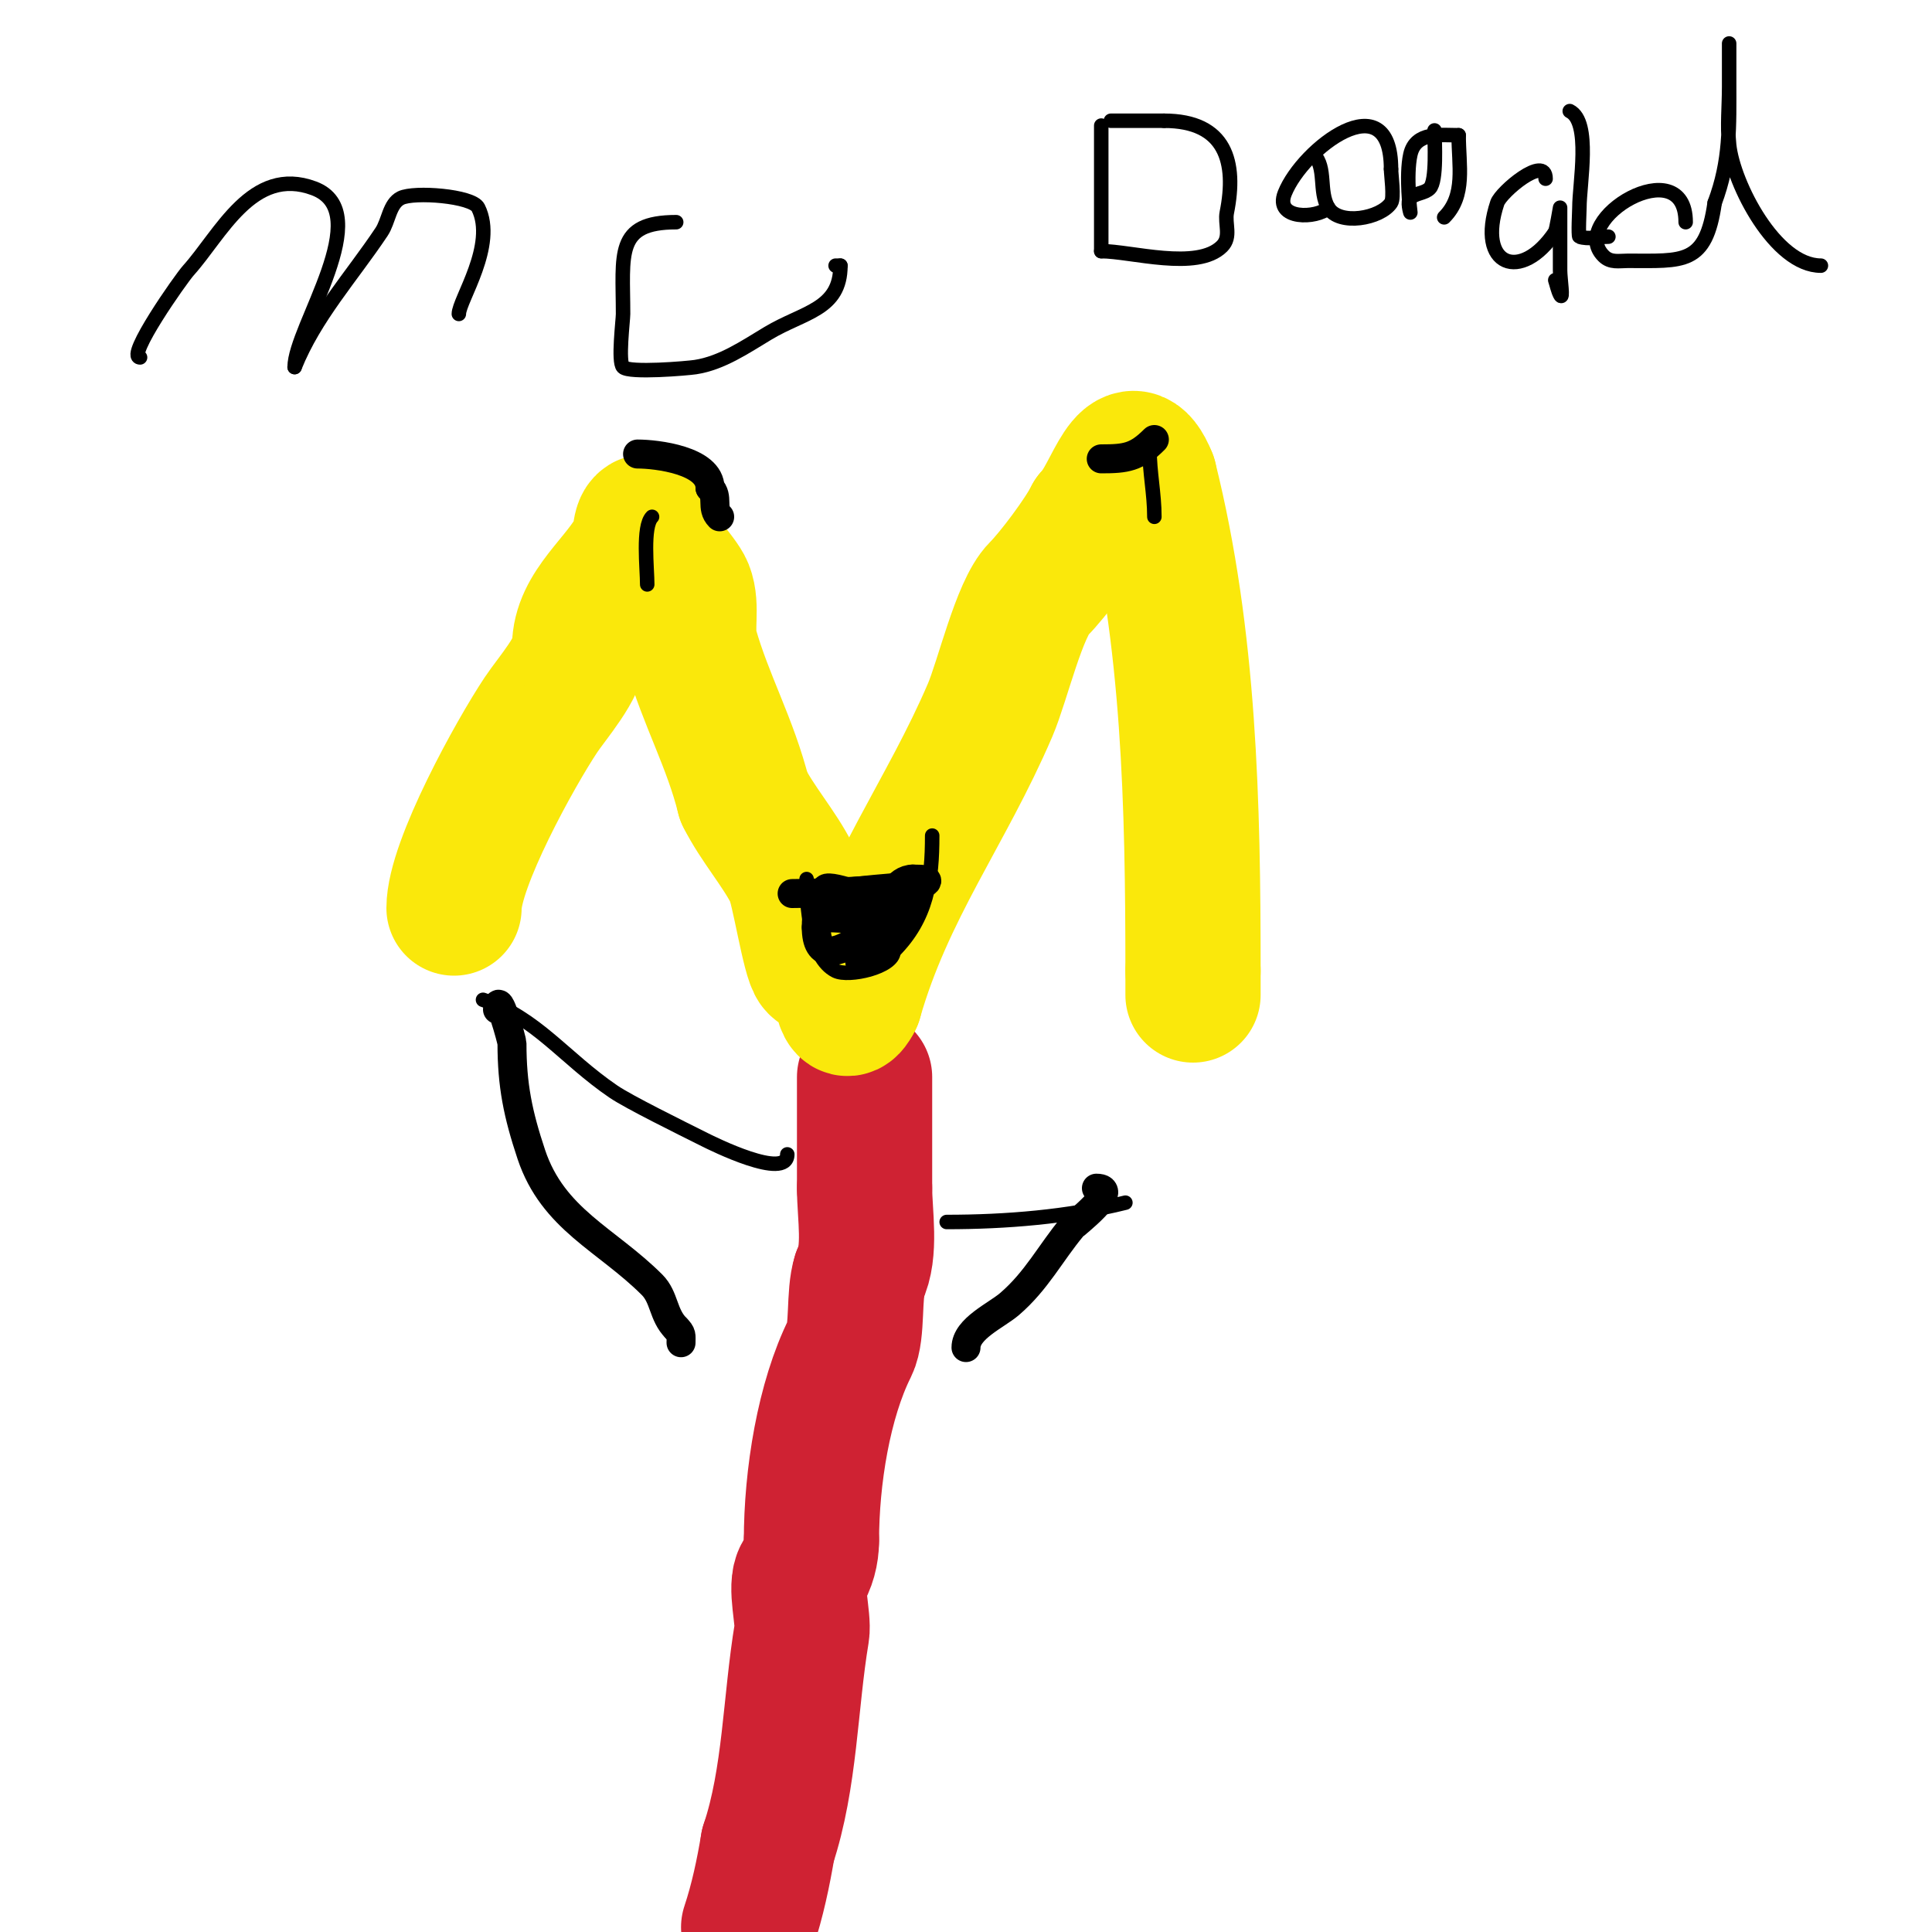 <svg viewBox='0 0 400 400' version='1.1' xmlns='http://www.w3.org/2000/svg' xmlns:xlink='http://www.w3.org/1999/xlink'><g fill='none' stroke='#cf2233' stroke-width='28' stroke-linecap='round' stroke-linejoin='round'><path d='M179,223c0,7.667 0,15.333 0,23'/><path d='M179,246c0,5.39 1.415,13.171 -1,18'/><path d='M178,264c-1.317,3.95 -0.372,11.743 -2,15c-5.441,10.882 -8,26.757 -8,40'/><path d='M168,319c0,2.427 -0.654,4.981 -2,7c-1.536,2.304 0.469,9.186 0,12c-2.424,14.547 -2.378,30.133 -7,44'/><path d='M159,382c-0.951,5.704 -2.168,11.505 -4,17'/></g>
<g fill='none' stroke='#fae80b' stroke-width='28' stroke-linecap='round' stroke-linejoin='round'><path d='M94,188c0,-9.074 12.733,-32.099 18,-40c2.318,-3.476 8,-9.858 8,-14'/><path d='M120,134c0,-8.357 8.307,-13.614 12,-21c0.803,-1.606 0.205,-5 2,-5c1.471,0 1,2.609 1,3'/><path d='M135,111c0,2.479 5.993,8.483 7,11c1.418,3.544 -0.043,8.349 1,12c3.14,10.988 8.19,19.761 11,31'/><path d='M154,165c2.76,5.521 7.322,10.644 10,16c1.377,2.753 3.558,17.558 5,19c1.054,1.054 2.946,0.946 4,2c1.263,1.263 1.186,10.628 4,5'/><path d='M177,207c6.533,-22.866 18.923,-38.821 28,-60c2.567,-5.989 6.027,-21.027 10,-25c2.955,-2.955 9.014,-11.029 11,-15'/><path d='M226,107c4.393,-4.393 7.543,-19.142 12,-8'/><path d='M238,99c8.275,33.101 9,67.684 9,102'/><path d='M247,201c0,1.667 0,3.333 0,5'/></g>
<g fill='none' stroke='#000000' stroke-width='3' stroke-linecap='round' stroke-linejoin='round'><path d='M167,182c0,5.253 0.605,16.302 6,19c2.711,1.356 12,-0.772 12,-4'/><path d='M185,197c6.943,-6.943 8,-14.778 8,-24'/><path d='M238,93c0,4.84 1,9.191 1,14'/><path d='M135,107c-2.015,2.015 -1,10.746 -1,14'/><path d='M29,74c-3,0 8.457,-16.286 10,-18c6.674,-7.415 13.207,-21.797 26,-17c13.154,4.933 -4,28.795 -4,37'/><path d='M61,76c4.131,-10.326 11.855,-18.783 18,-28c1.491,-2.236 1.596,-5.798 4,-7c2.704,-1.352 14.776,-0.447 16,2c3.857,7.714 -4,19.157 -4,22'/><path d='M140,46c-12.671,0 -11,6.637 -11,19c0,1.315 -1.083,9.917 0,11c1.293,1.293 13.344,0.255 15,0c5.453,-0.839 10.269,-4.161 15,-7c7.424,-4.454 15,-4.859 15,-14'/><path d='M174,55l-1,0'/><path d='M228,26c0,8.667 0,17.333 0,26'/><path d='M228,52c6.148,0 19.878,4.122 25,-1c1.982,-1.982 0.534,-4.668 1,-7c2.077,-10.385 -0.143,-19 -13,-19'/><path d='M241,25c-3.667,0 -7.333,0 -11,0'/><path d='M275,43c-2.299,2.299 -11.231,2.578 -9,-3c3.708,-9.27 22,-23.227 22,-5'/><path d='M288,35c0,1.193 0.7,5.95 0,7c-2.161,3.242 -10.715,4.808 -13,1c-2.018,-3.363 -0.322,-8.322 -3,-11'/><path d='M297,27c0,2.295 0.528,10.472 -1,12c-1.054,1.054 -2.946,0.946 -4,2c-0.707,0.707 0,3 0,3c0,0 -0.974,-7.618 0,-12c1.068,-4.806 6.283,-4 10,-4'/><path d='M302,28c0,6.254 1.527,12.473 -3,17'/><path d='M320,37c0,-5.071 -9.254,2.761 -10,5c-4.369,13.107 4.914,16.628 12,6'/><path d='M322,48c0.226,-0.451 1,-5 1,-5c0,0 0,9.58 0,13c0,1.667 0.745,6.491 0,5c-0.471,-0.943 -0.667,-2 -1,-3'/><path d='M325,23c4.459,2.229 2,15.019 2,20c0,0.26 -0.276,5.908 0,6c1.897,0.632 4,0 6,0'/><path d='M349,46c0,-15.167 -24.585,-0.585 -17,7c1.447,1.447 3.196,1 5,1c11.538,0 16.156,0.91 18,-12'/><path d='M355,42c3.291,-8.776 3,-15.771 3,-25c0,-0.21 0,-8 0,-8c0,0 0,6 0,9c0,4 -0.419,8.022 0,12c0.845,8.032 9.544,25 19,25'/><path d='M163,239c0,5.485 -15.638,-2.319 -17,-3c-5.04,-2.52 -15.834,-7.841 -19,-10c-10.185,-6.944 -15.948,-15.316 -27,-19'/><path d='M196,253c12.192,0 25.113,-1.028 37,-4'/><path d='M163,184c9.597,0 19.031,-2 29,-2'/></g>
<g fill='none' stroke='#000000' stroke-width='6' stroke-linecap='round' stroke-linejoin='round'><path d='M164,185c8.078,0 18.4,-1 25,-1'/><path d='M189,184c2.454,-1.227 5.037,-2 0,-2'/><path d='M189,182c-6.536,0 -8.315,17 -11,17'/><path d='M178,199c0.667,0 1.529,0.471 2,0c0.745,-0.745 0.744,-1.977 1,-3c0.831,-3.324 8,-8.109 8,-11'/><path d='M189,185c-2.51,1.673 -20,20.595 -20,7'/><path d='M169,192c0,-2.699 0.457,-5.686 2,-8c0.682,-1.022 12,3.002 12,4'/><path d='M183,188c-3.103,3.103 -7.714,2 -12,2c-1.202,0 2,-1.798 2,-3'/><path d='M173,187l0,-1'/><path d='M228,95c5.146,0 7.314,-0.314 11,-4'/><path d='M132,94c3.901,0 15,1.298 15,7'/><path d='M147,101c1.917,1.917 0.109,4.109 2,6'/><path d='M227,246c5.224,0 -4.659,7.591 -5,8c-4.49,5.388 -7.386,11.188 -13,16c-2.718,2.33 -9,5.071 -9,9'/><path d='M103,209c0,-4.537 3,6.52 3,7c0,8.684 1.229,14.686 4,23c4.494,13.48 15.609,17.609 25,27c2.62,2.62 2.206,6.206 5,9'/><path d='M140,275c1.208,1.208 1,1.402 1,3'/></g>
</svg>